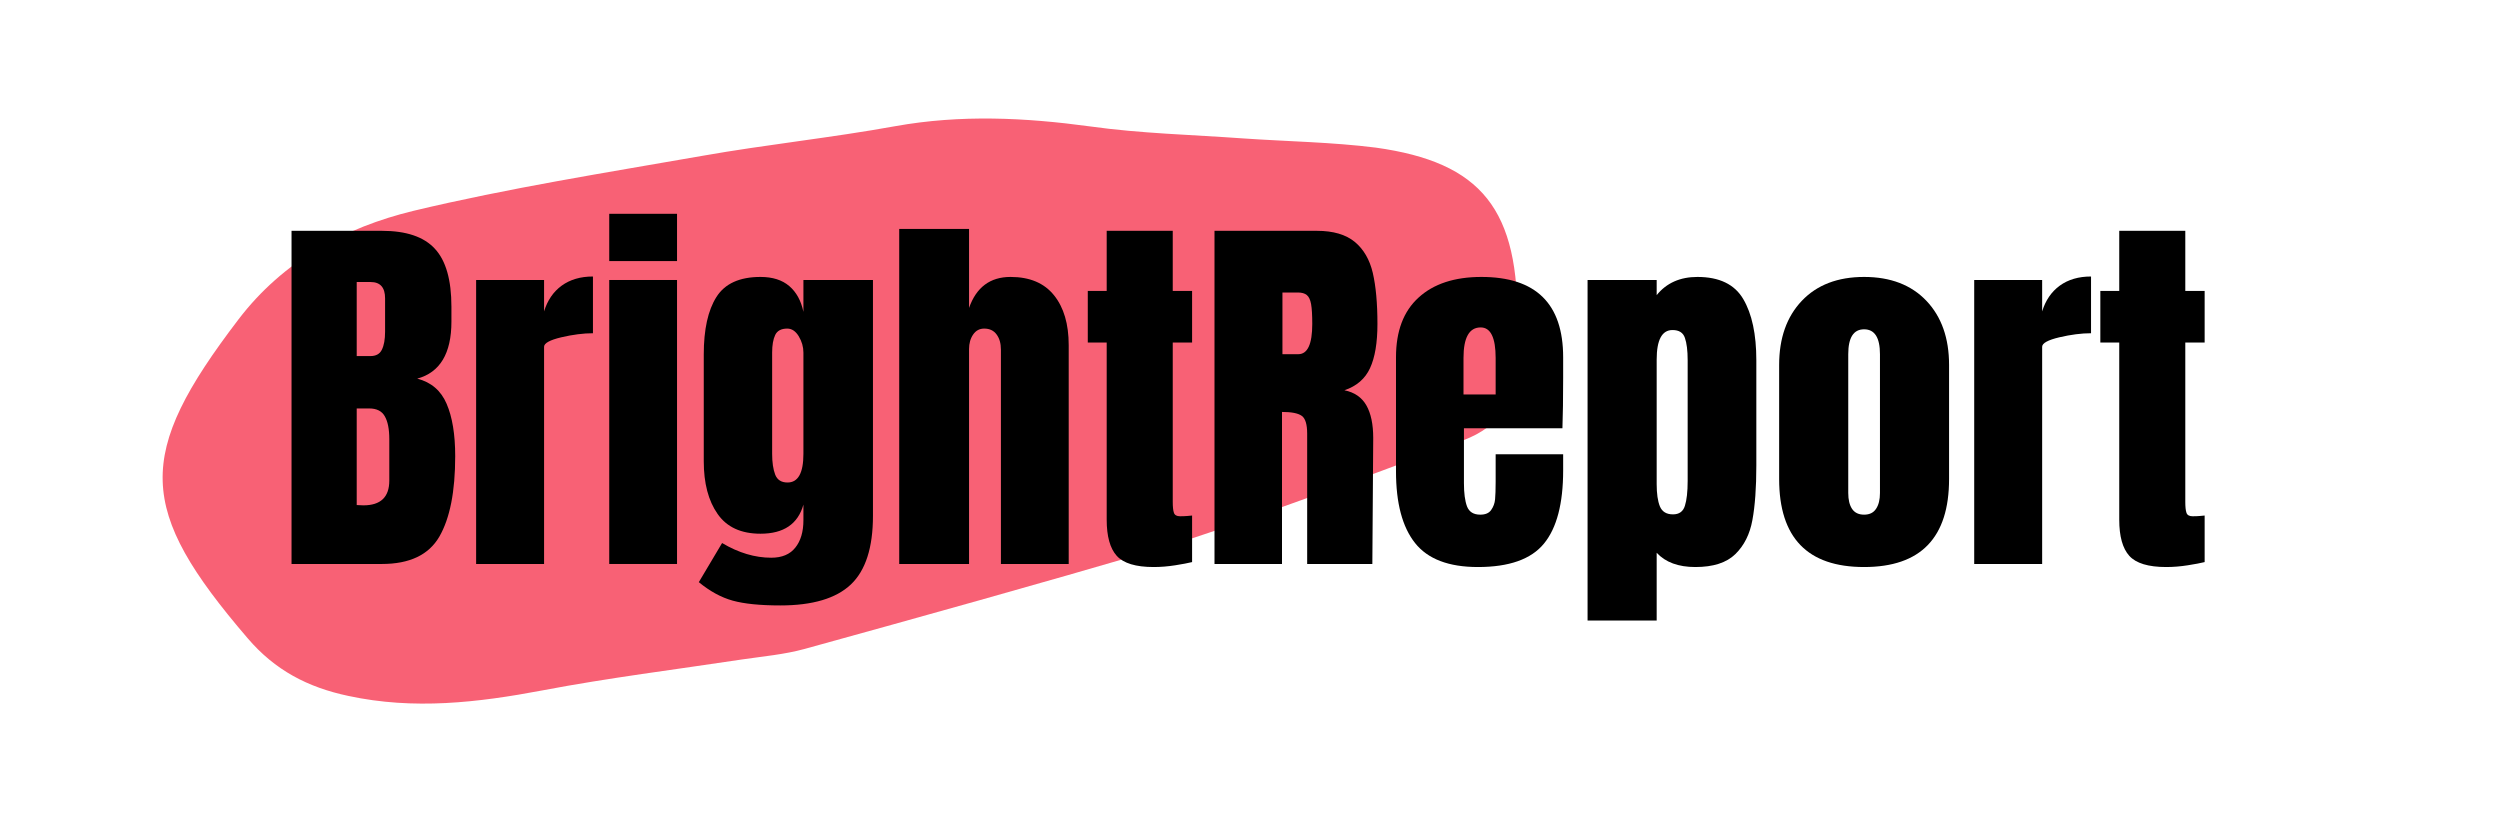 <?xml version="1.0" encoding="UTF-8"?>
<svg xmlns="http://www.w3.org/2000/svg" xmlns:xlink="http://www.w3.org/1999/xlink" width="358" zoomAndPan="magnify" viewBox="0 0 268.5 89.25" height="119" preserveAspectRatio="xMidYMid meet" version="1.0">
  <defs>
    <g></g>
    <clipPath id="306a7be7fb">
      <path d="M 17 12.293 L 163 12.293 L 163 76 L 17 76 Z M 17 12.293 " clip-rule="nonzero"></path>
    </clipPath>
  </defs>
  <g clip-path="url(#306a7be7fb)">
    <path fill="#f86175" d="M 162.957 35.098 C 162.957 35.594 162.922 37.109 162.957 38.59 C 163.055 42.875 161.113 45.809 157.137 47.293 C 151.285 49.5 145.465 51.676 139.578 53.781 C 134.383 55.629 129.219 57.539 123.957 59.09 C 111.465 62.746 98.938 66.238 86.406 69.699 C 84.238 70.293 81.969 70.492 79.734 70.82 C 72.566 71.906 65.363 72.797 58.262 74.148 C 51.289 75.465 44.453 76.258 37.414 74.742 C 33.043 73.82 29.523 71.973 26.598 68.547 C 14.695 54.672 14.496 48.875 25.609 34.309 C 30.41 28.012 37.055 24.422 44.418 22.641 C 54.613 20.203 65.035 18.555 75.395 16.742 C 82.297 15.523 89.27 14.801 96.176 13.547 C 103.18 12.293 110.082 12.625 117.086 13.578 C 122.512 14.34 128.035 14.469 133.527 14.867 C 138.262 15.195 143.062 15.262 147.766 15.855 C 159.109 17.438 163.219 22.445 162.957 35.098 Z M 162.957 35.098 " fill-opacity="1" fill-rule="nonzero"></path>
  </g>
  <g fill="#000000" fill-opacity="1">
    <g transform="translate(29.733, 60.571)">
      <g>
        <path d="M 1.578 -35.781 L 11.281 -35.781 C 13.895 -35.781 15.789 -35.141 16.969 -33.859 C 18.156 -32.586 18.75 -30.508 18.75 -27.625 L 18.75 -26.031 C 18.75 -22.613 17.523 -20.57 15.078 -19.906 C 16.578 -19.52 17.629 -18.617 18.234 -17.203 C 18.848 -15.785 19.156 -13.91 19.156 -11.578 C 19.156 -7.773 18.586 -4.895 17.453 -2.938 C 16.316 -0.977 14.258 0 11.281 0 L 1.578 0 Z M 10.047 -22.328 C 10.648 -22.328 11.062 -22.555 11.281 -23.016 C 11.508 -23.473 11.625 -24.117 11.625 -24.953 L 11.625 -28.531 C 11.625 -29.695 11.109 -30.281 10.078 -30.281 L 8.578 -30.281 L 8.578 -22.328 Z M 9.297 -6.297 C 11.148 -6.297 12.078 -7.18 12.078 -8.953 L 12.078 -13.406 C 12.078 -14.488 11.914 -15.305 11.594 -15.859 C 11.281 -16.422 10.723 -16.703 9.922 -16.703 L 8.578 -16.703 L 8.578 -6.328 Z M 9.297 -6.297 "></path>
      </g>
    </g>
  </g>
  <g fill="#000000" fill-opacity="1">
    <g transform="translate(49.683, 60.571)">
      <g>
        <path d="M 1.453 -30.5 L 8.75 -30.5 L 8.75 -27.125 C 9.113 -28.312 9.742 -29.234 10.641 -29.891 C 11.547 -30.547 12.664 -30.875 14 -30.875 L 14 -24.781 C 12.969 -24.781 11.832 -24.633 10.594 -24.344 C 9.363 -24.051 8.75 -23.711 8.75 -23.328 L 8.75 0 L 1.453 0 Z M 1.453 -30.5 "></path>
      </g>
    </g>
  </g>
  <g fill="#000000" fill-opacity="1">
    <g transform="translate(64.01, 60.571)">
      <g>
        <path d="M 1.422 -32.531 L 1.422 -37.609 L 8.703 -37.609 L 8.703 -32.531 Z M 1.422 0 L 1.422 -30.5 L 8.703 -30.5 L 8.703 0 Z M 1.422 0 "></path>
      </g>
    </g>
  </g>
  <g fill="#000000" fill-opacity="1">
    <g transform="translate(74.131, 60.571)">
      <g>
        <path d="M 9.672 4.453 C 7.504 4.453 5.801 4.281 4.562 3.938 C 3.32 3.594 2.109 2.93 0.922 1.953 L 3.422 -2.25 C 5.191 -1.195 6.953 -0.672 8.703 -0.672 C 9.848 -0.672 10.707 -1.031 11.281 -1.75 C 11.863 -2.469 12.156 -3.453 12.156 -4.703 L 12.156 -6.375 C 11.57 -4.289 10.035 -3.25 7.547 -3.25 C 5.461 -3.25 3.926 -3.957 2.938 -5.375 C 1.945 -6.789 1.453 -8.676 1.453 -11.031 L 1.453 -22.5 C 1.453 -25.188 1.906 -27.242 2.812 -28.672 C 3.719 -30.109 5.297 -30.828 7.547 -30.828 C 8.848 -30.828 9.879 -30.5 10.641 -29.844 C 11.398 -29.195 11.906 -28.273 12.156 -27.078 L 12.156 -30.5 L 19.625 -30.5 L 19.625 -5.172 C 19.625 -1.754 18.832 0.703 17.25 2.203 C 15.664 3.703 13.141 4.453 9.672 4.453 Z M 10.453 -8.75 C 11.586 -8.75 12.156 -9.773 12.156 -11.828 L 12.156 -22.703 C 12.156 -23.316 11.988 -23.898 11.656 -24.453 C 11.32 -25.004 10.91 -25.281 10.422 -25.281 C 9.773 -25.281 9.344 -25.051 9.125 -24.594 C 8.906 -24.133 8.797 -23.504 8.797 -22.703 L 8.797 -11.828 C 8.797 -10.91 8.906 -10.164 9.125 -9.594 C 9.344 -9.031 9.785 -8.75 10.453 -8.75 Z M 10.453 -8.75 "></path>
      </g>
    </g>
  </g>
  <g fill="#000000" fill-opacity="1">
    <g transform="translate(95.123, 60.571)">
      <g>
        <path d="M 1.453 -35.984 L 8.953 -35.984 L 8.953 -27.5 C 9.734 -29.719 11.219 -30.828 13.406 -30.828 C 15.469 -30.828 17.023 -30.172 18.078 -28.859 C 19.129 -27.555 19.656 -25.77 19.656 -23.5 L 19.656 0 L 12.375 0 L 12.375 -23.031 C 12.375 -23.695 12.219 -24.238 11.906 -24.656 C 11.602 -25.07 11.16 -25.281 10.578 -25.281 C 10.078 -25.281 9.68 -25.066 9.391 -24.641 C 9.098 -24.211 8.953 -23.691 8.953 -23.078 L 8.953 0 L 1.453 0 Z M 1.453 -35.984 "></path>
      </g>
    </g>
  </g>
  <g fill="#000000" fill-opacity="1">
    <g transform="translate(116.156, 60.571)">
      <g>
        <path d="M 7.75 0.328 C 5.832 0.328 4.508 -0.07 3.781 -0.875 C 3.062 -1.676 2.703 -2.969 2.703 -4.75 L 2.703 -23.781 L 0.672 -23.781 L 0.672 -29.328 L 2.703 -29.328 L 2.703 -35.781 L 9.797 -35.781 L 9.797 -29.328 L 11.875 -29.328 L 11.875 -23.781 L 9.797 -23.781 L 9.797 -6.672 C 9.797 -6.141 9.836 -5.75 9.922 -5.5 C 10.004 -5.25 10.223 -5.125 10.578 -5.125 C 10.859 -5.125 11.125 -5.133 11.375 -5.156 C 11.625 -5.188 11.789 -5.203 11.875 -5.203 L 11.875 -0.203 C 11.457 -0.098 10.852 0.016 10.062 0.141 C 9.27 0.266 8.5 0.328 7.75 0.328 Z M 7.75 0.328 "></path>
      </g>
    </g>
  </g>
  <g fill="#000000" fill-opacity="1">
    <g transform="translate(128.859, 60.571)">
      <g>
        <path d="M 1.578 -35.781 L 12.578 -35.781 C 14.328 -35.781 15.68 -35.383 16.641 -34.594 C 17.598 -33.801 18.242 -32.691 18.578 -31.266 C 18.91 -29.836 19.078 -28.008 19.078 -25.781 C 19.078 -23.758 18.812 -22.176 18.281 -21.031 C 17.758 -19.895 16.844 -19.102 15.531 -18.656 C 16.613 -18.438 17.398 -17.895 17.891 -17.031 C 18.379 -16.176 18.625 -15.008 18.625 -13.531 L 18.531 0 L 11.531 0 L 11.531 -14 C 11.531 -15 11.336 -15.633 10.953 -15.906 C 10.566 -16.188 9.859 -16.328 8.828 -16.328 L 8.828 0 L 1.578 0 Z M 10.578 -22.531 C 11.578 -22.531 12.078 -23.613 12.078 -25.781 C 12.078 -26.727 12.035 -27.438 11.953 -27.906 C 11.867 -28.383 11.711 -28.711 11.484 -28.891 C 11.266 -29.066 10.945 -29.156 10.531 -29.156 L 8.875 -29.156 L 8.875 -22.531 Z M 10.578 -22.531 "></path>
      </g>
    </g>
  </g>
  <g fill="#000000" fill-opacity="1">
    <g transform="translate(148.727, 60.571)">
      <g>
        <path d="M 10 0.328 C 6.863 0.328 4.613 -0.531 3.25 -2.25 C 1.883 -3.969 1.203 -6.535 1.203 -9.953 L 1.203 -22.203 C 1.203 -25.004 2.008 -27.141 3.625 -28.609 C 5.238 -30.086 7.488 -30.828 10.375 -30.828 C 16.227 -30.828 19.156 -27.953 19.156 -22.203 L 19.156 -20 C 19.156 -17.77 19.129 -15.961 19.078 -14.578 L 8.5 -14.578 L 8.5 -8.672 C 8.5 -7.609 8.609 -6.781 8.828 -6.188 C 9.055 -5.594 9.531 -5.297 10.25 -5.297 C 10.801 -5.297 11.191 -5.461 11.422 -5.797 C 11.66 -6.129 11.801 -6.508 11.844 -6.938 C 11.883 -7.363 11.906 -7.992 11.906 -8.828 L 11.906 -11.781 L 19.156 -11.781 L 19.156 -10.047 C 19.156 -6.484 18.469 -3.863 17.094 -2.188 C 15.719 -0.508 13.352 0.328 10 0.328 Z M 11.906 -18.203 L 11.906 -22.125 C 11.906 -24.312 11.367 -25.406 10.297 -25.406 C 9.066 -25.406 8.453 -24.312 8.453 -22.125 L 8.453 -18.203 Z M 11.906 -18.203 "></path>
      </g>
    </g>
  </g>
  <g fill="#000000" fill-opacity="1">
    <g transform="translate(169.052, 60.571)">
      <g>
        <path d="M 1.453 -30.5 L 8.875 -30.5 L 8.875 -28.875 C 9.926 -30.176 11.383 -30.828 13.25 -30.828 C 15.602 -30.828 17.242 -30.035 18.172 -28.453 C 19.109 -26.867 19.578 -24.676 19.578 -21.875 L 19.578 -10.578 C 19.578 -8.191 19.438 -6.238 19.156 -4.719 C 18.883 -3.207 18.273 -1.988 17.328 -1.062 C 16.379 -0.133 14.945 0.328 13.031 0.328 C 11.207 0.328 9.82 -0.18 8.875 -1.203 L 8.875 6.078 L 1.453 6.078 Z M 10.625 -5.328 C 11.289 -5.328 11.719 -5.633 11.906 -6.25 C 12.102 -6.863 12.203 -7.754 12.203 -8.922 L 12.203 -21.875 C 12.203 -22.926 12.102 -23.727 11.906 -24.281 C 11.719 -24.844 11.273 -25.125 10.578 -25.125 C 9.441 -25.125 8.875 -24.066 8.875 -21.953 L 8.875 -8.578 C 8.875 -7.555 8.988 -6.758 9.219 -6.188 C 9.457 -5.613 9.926 -5.328 10.625 -5.328 Z M 10.625 -5.328 "></path>
      </g>
    </g>
    <g transform="translate(189.877, 60.571)">
      <g>
        <path d="M 10.328 0.328 C 4.242 0.328 1.203 -2.82 1.203 -9.125 L 1.203 -21.375 C 1.203 -24.258 2.016 -26.555 3.641 -28.266 C 5.266 -29.973 7.492 -30.828 10.328 -30.828 C 13.16 -30.828 15.391 -29.973 17.016 -28.266 C 18.641 -26.555 19.453 -24.258 19.453 -21.375 L 19.453 -9.125 C 19.453 -2.82 16.41 0.328 10.328 0.328 Z M 10.328 -5.297 C 10.91 -5.297 11.336 -5.504 11.609 -5.922 C 11.891 -6.336 12.031 -6.906 12.031 -7.625 L 12.031 -22.531 C 12.031 -24.312 11.461 -25.203 10.328 -25.203 C 9.191 -25.203 8.625 -24.312 8.625 -22.531 L 8.625 -7.625 C 8.625 -6.906 8.758 -6.336 9.031 -5.922 C 9.312 -5.504 9.742 -5.297 10.328 -5.297 Z M 10.328 -5.297 "></path>
      </g>
    </g>
    <g transform="translate(210.577, 60.571)">
      <g>
        <path d="M 1.453 -30.5 L 8.75 -30.5 L 8.75 -27.125 C 9.113 -28.312 9.742 -29.234 10.641 -29.891 C 11.547 -30.547 12.664 -30.875 14 -30.875 L 14 -24.781 C 12.969 -24.781 11.832 -24.633 10.594 -24.344 C 9.363 -24.051 8.75 -23.711 8.75 -23.328 L 8.75 0 L 1.453 0 Z M 1.453 -30.5 "></path>
      </g>
    </g>
  </g>
  <g fill="#000000" fill-opacity="1">
    <g transform="translate(224.904, 60.571)">
      <g>
        <path d="M 7.75 0.328 C 5.832 0.328 4.508 -0.07 3.781 -0.875 C 3.062 -1.676 2.703 -2.969 2.703 -4.75 L 2.703 -23.781 L 0.672 -23.781 L 0.672 -29.328 L 2.703 -29.328 L 2.703 -35.781 L 9.797 -35.781 L 9.797 -29.328 L 11.875 -29.328 L 11.875 -23.781 L 9.797 -23.781 L 9.797 -6.672 C 9.797 -6.141 9.836 -5.75 9.922 -5.5 C 10.004 -5.25 10.223 -5.125 10.578 -5.125 C 10.859 -5.125 11.125 -5.133 11.375 -5.156 C 11.625 -5.188 11.789 -5.203 11.875 -5.203 L 11.875 -0.203 C 11.457 -0.098 10.852 0.016 10.062 0.141 C 9.27 0.266 8.5 0.328 7.75 0.328 Z M 7.75 0.328 "></path>
      </g>
    </g>
  </g>
</svg>
